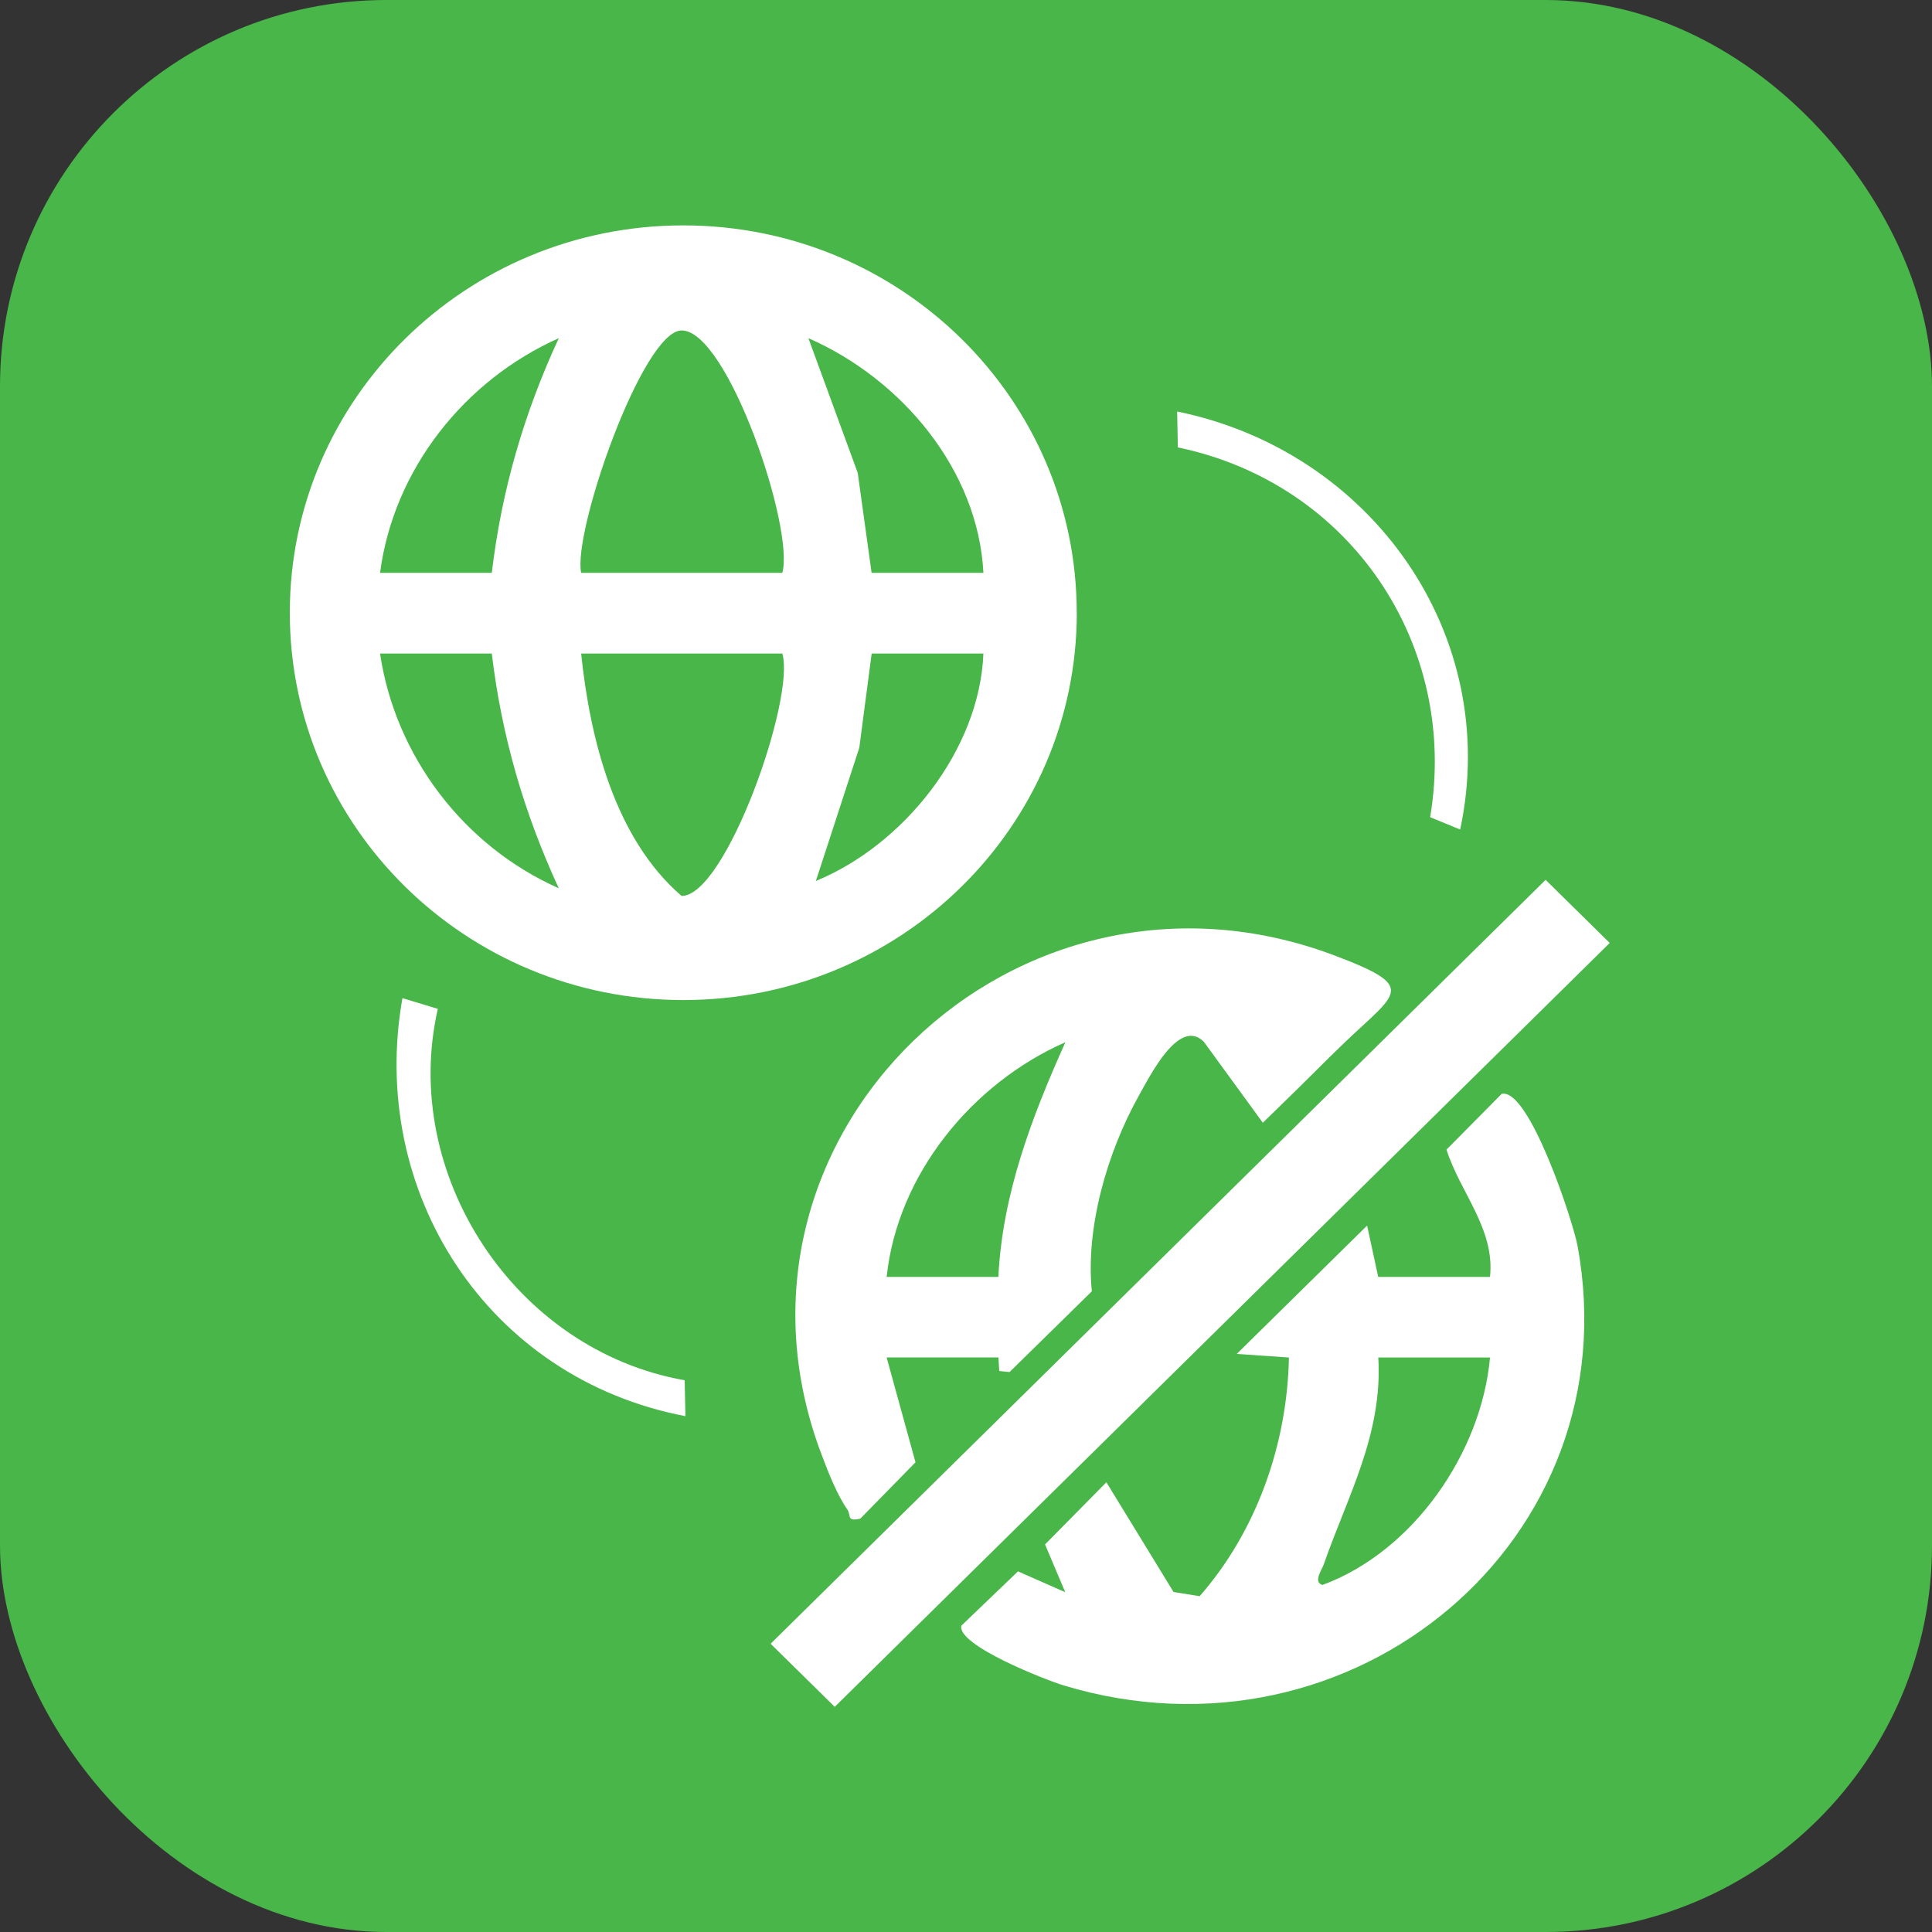 <svg width="80" height="80" viewBox="0 0 80 80" fill="none" xmlns="http://www.w3.org/2000/svg">
<rect x="0" y="0" width="80" height="80" fill="#333333" stroke="none"/>
<rect width="80" height="80" rx="16" fill="#49B649"/>
<g clip-path="url(#clip0_167_3811)">
<path d="M28.351 57.154L28.382 58.641C20.16 57.069 15.241 49.345 16.664 41.331L18.13 41.775C16.559 48.627 21.318 55.92 28.355 57.154H28.351Z" fill="white"/>
<path d="M60.463 34.349L59.219 33.838C60.416 26.725 55.947 20.016 48.772 18.526L48.744 17.04C56.793 18.681 62.182 26.287 60.463 34.349Z" fill="white"/>
<path d="M44.588 25.372C44.588 34.23 37.292 41.41 28.295 41.41C19.299 41.41 12 34.23 12 25.372C12 16.514 19.296 9.333 28.292 9.333C37.289 9.333 44.585 16.514 44.585 25.372H44.588ZM32.394 23.721C32.909 21.888 30.132 13.677 28.224 13.683C26.613 13.69 23.709 22.01 24.064 23.721H32.394ZM20.364 23.721C20.768 20.31 21.697 17.116 23.138 14.003C19.206 15.757 16.293 19.465 15.737 23.721H20.364ZM40.721 23.721C40.505 19.474 37.35 15.702 33.474 14.003L35.517 19.581L36.091 23.721H40.718H40.721ZM20.364 27.062H15.737C16.364 31.285 19.182 35.027 23.138 36.781C21.7 33.668 20.771 30.476 20.364 27.062ZM32.394 27.062H24.064C24.431 30.595 25.453 34.717 28.224 37.1C30.055 37.103 32.946 28.901 32.394 27.062ZM40.721 27.062H36.094L35.582 30.962L33.783 36.48C37.443 34.972 40.563 31.044 40.721 27.062Z" fill="white"/>
<path d="M61.698 52.874C61.911 50.889 60.458 49.378 59.896 47.603L62.183 45.293C63.315 45.043 65.13 50.555 65.322 51.585C67.562 63.748 56.026 73.409 44.048 69.791C43.313 69.569 39.622 68.128 39.807 67.317L42.153 65.067L44.11 65.93L43.273 63.952L45.813 61.377L48.594 65.921L49.674 66.095C52.054 63.38 53.301 59.772 53.372 56.212L51.211 56.063L56.609 50.749L57.069 52.874H61.695H61.698ZM61.698 56.212H57.072C57.263 59.389 55.791 61.969 54.816 64.772C54.73 65.019 54.365 65.511 54.76 65.63C58.55 64.231 61.349 60.118 61.698 56.212Z" fill="white"/>
<path d="M36.714 56.212L37.909 60.55L35.625 62.882C35.035 63.021 35.248 62.736 35.091 62.511C34.646 61.875 34.298 60.963 34.02 60.231C29.042 47.117 42.044 34.54 55.306 39.581C58.722 40.879 57.861 41.079 55.685 43.162C55.167 43.657 54.812 44.013 54.309 44.514C53.642 45.18 52.963 45.834 52.291 46.49L49.846 43.134C48.831 42.134 47.649 44.49 47.152 45.378C45.849 47.715 44.945 50.831 45.211 53.47L41.803 56.814L41.377 56.771L41.343 56.209H36.717L36.714 56.212ZM41.34 52.874C41.51 49.43 42.723 46.262 44.115 43.156C40.251 44.858 37.162 48.63 36.714 52.874H41.34Z" fill="white"/>
<path d="M64.001 36.433L31.91 68.064L34.565 70.677L66.655 39.046L64.001 36.433Z" fill="white"/>
</g>
<defs>
<clipPath id="clip0_167_3811">
<rect width="54.667" height="61.333" fill="white" transform="translate(12 9.333)"/>
</clipPath>
</defs>
</svg>

